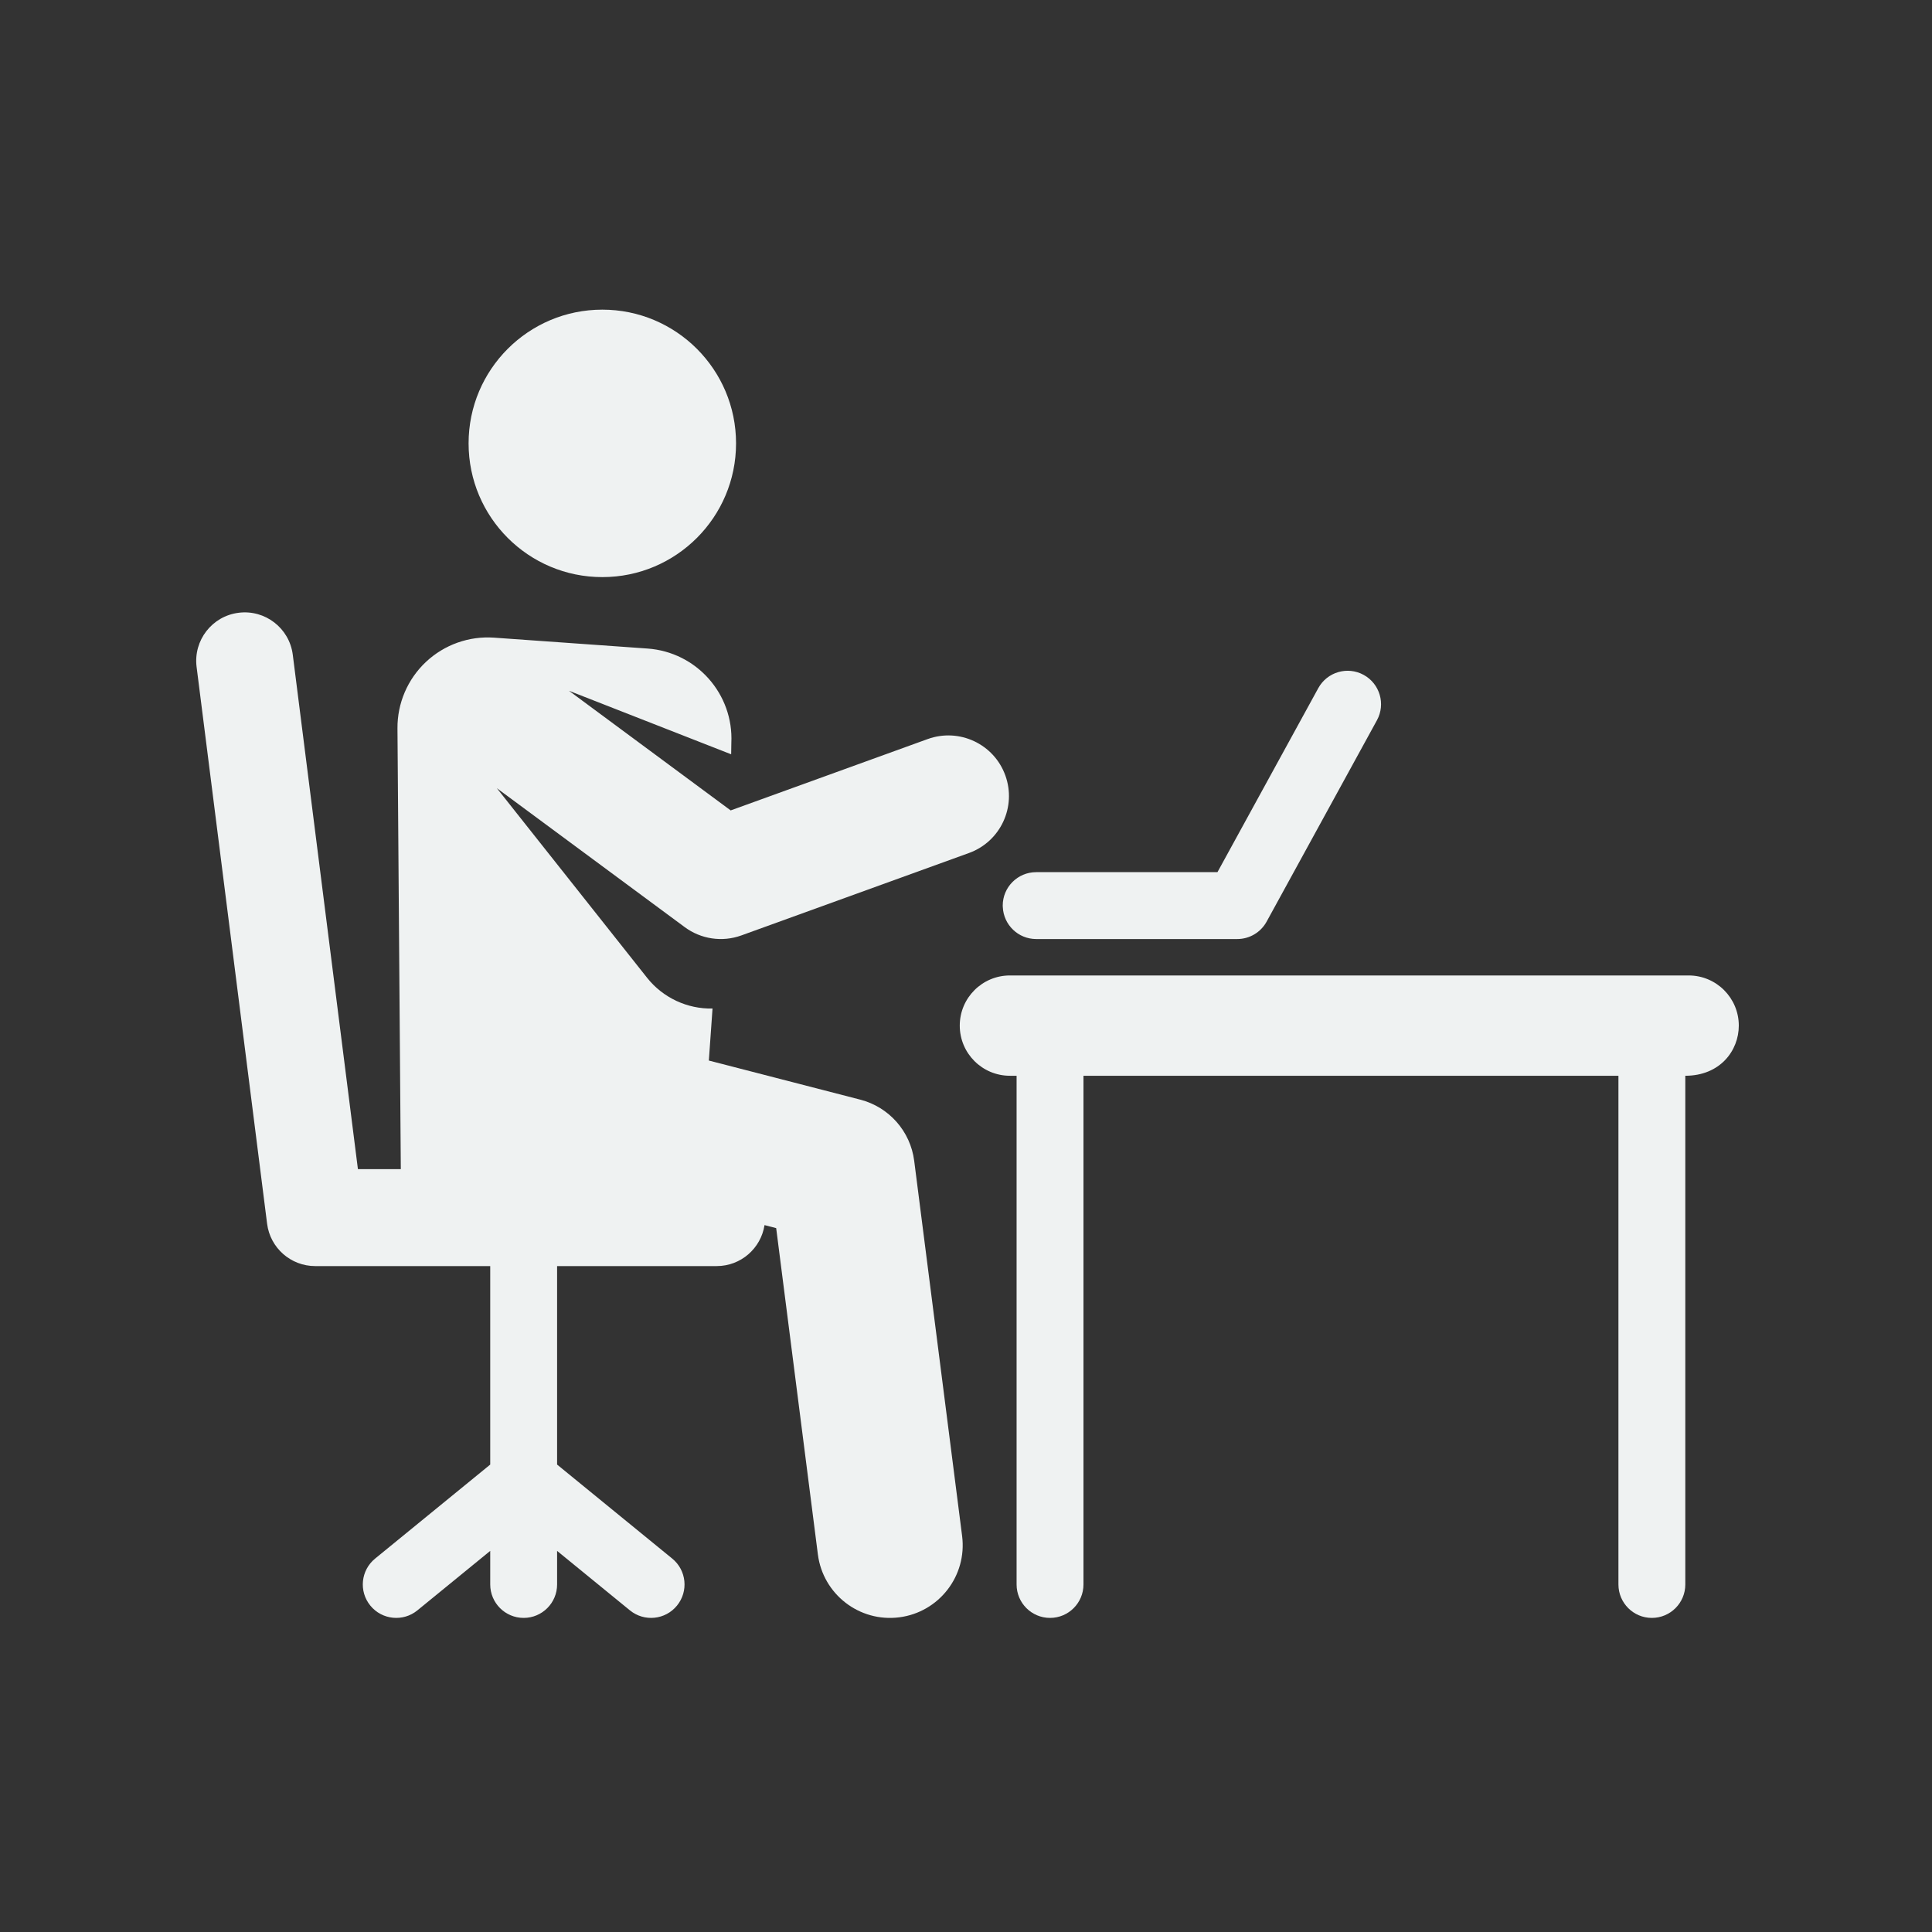 <?xml version="1.0" encoding="UTF-8"?>
<svg xmlns="http://www.w3.org/2000/svg" xmlns:xlink="http://www.w3.org/1999/xlink" width="500" zoomAndPan="magnify" viewBox="0 0 375 375" height="500" preserveAspectRatio="xMidYMid meet" version="1.0">
  <rect x="0" y="0" width="375" height="375" fill="#333333" stroke="none"/>
  <defs>
    <clipPath id="aacacd443d">
      <path d="M 186 189 L 337.5 189 L 337.5 315 L 186 315 Z M 186 189 " clip-rule="nonzero"></path>
    </clipPath>
  </defs>
  <path fill="#eff2f2" d="M 195.133 150.504 C 192.926 144.398 186.18 141.242 180.07 143.449 L 141.824 157.301 L 110.438 134.082 L 141.918 146.41 L 141.953 144.223 C 142.418 134.73 135.215 126.559 125.684 125.883 L 95.922 123.77 C 91.043 123.422 86.246 125.129 82.68 128.473 C 79.117 131.82 77.109 136.504 77.148 141.391 L 77.797 226.934 L 69.473 226.934 L 56.828 127.086 C 56.176 121.934 51.469 118.281 46.312 118.938 C 41.156 119.586 37.508 124.297 38.16 129.449 L 51.844 237.52 C 52.441 242.223 56.441 245.746 61.18 245.746 L 95.152 245.746 L 95.152 284.273 L 72.809 302.52 C 70.031 304.785 69.613 308.871 71.883 311.648 C 74.148 314.426 78.238 314.836 81.012 312.574 L 95.152 301.027 L 95.152 307.543 C 95.152 311.129 98.062 314.035 101.645 314.035 C 105.227 314.035 108.133 311.129 108.133 307.543 L 108.133 301.027 L 122.273 312.574 C 125.055 314.84 129.141 314.422 131.402 311.648 C 133.672 308.871 133.258 304.785 130.48 302.52 L 108.133 284.273 L 108.133 245.746 L 139.113 245.746 C 143.812 245.746 147.695 242.293 148.395 237.793 L 150.656 238.379 L 158.75 301.711 C 159.742 309.445 166.812 314.91 174.539 313.922 C 182.27 312.934 187.734 305.867 186.746 298.133 L 177.445 225.312 C 176.715 219.586 172.566 214.883 166.973 213.438 L 137.586 205.852 L 138.301 195.754 C 133.395 195.867 128.672 193.648 125.617 189.809 L 96.445 152.992 L 132.906 179.957 C 136.02 182.262 140.141 182.926 143.906 181.562 L 188.082 165.566 C 194.188 163.355 197.344 156.613 195.133 150.504 Z M 195.133 150.504 " fill-opacity="1" fill-rule="nonzero"></path>
  <path fill="#eff2f2" d="M 142.867 86.055 C 142.867 100.395 131.242 112.016 116.91 112.016 C 102.574 112.016 90.953 100.395 90.953 86.055 C 90.953 71.723 102.574 60.102 116.91 60.102 C 131.242 60.102 142.867 71.723 142.867 86.055 Z M 142.867 86.055 " fill-opacity="1" fill-rule="nonzero"></path>
  <g clip-path="url(#aacacd443d)">
    <path fill="#eff2f2" d="M 327.766 189.336 L 196.023 189.336 C 190.648 189.336 186.289 193.699 186.289 199.07 C 186.289 204.449 190.648 208.805 196.023 208.805 L 197.32 208.805 L 197.32 307.543 C 197.32 311.129 200.227 314.035 203.812 314.035 C 207.395 314.035 210.301 311.129 210.301 307.543 L 210.301 208.805 L 314.137 208.805 L 314.137 307.543 C 314.137 311.129 317.043 314.035 320.625 314.035 C 324.211 314.035 327.117 311.129 327.117 307.543 L 327.117 208.805 C 333.855 208.805 337.5 203.938 337.5 199.07 C 337.5 193.699 333.141 189.336 327.766 189.336 Z M 327.766 189.336 " fill-opacity="1" fill-rule="nonzero"></path>
  </g>
  <path fill="#eff2f2" d="M 264.691 130.996 C 261.547 129.273 257.602 130.426 255.879 133.566 L 236.309 169.285 L 201.121 169.285 C 197.535 169.285 194.629 172.191 194.629 175.773 C 194.629 175.875 194.641 175.973 194.645 176.07 C 194.801 179.516 197.637 182.266 201.121 182.266 L 240.156 182.266 C 242.527 182.266 244.707 180.973 245.848 178.891 L 267.262 139.805 C 268.984 136.66 267.832 132.719 264.691 130.996 Z M 264.691 130.996 " fill-opacity="1" fill-rule="nonzero"></path>
</svg>
